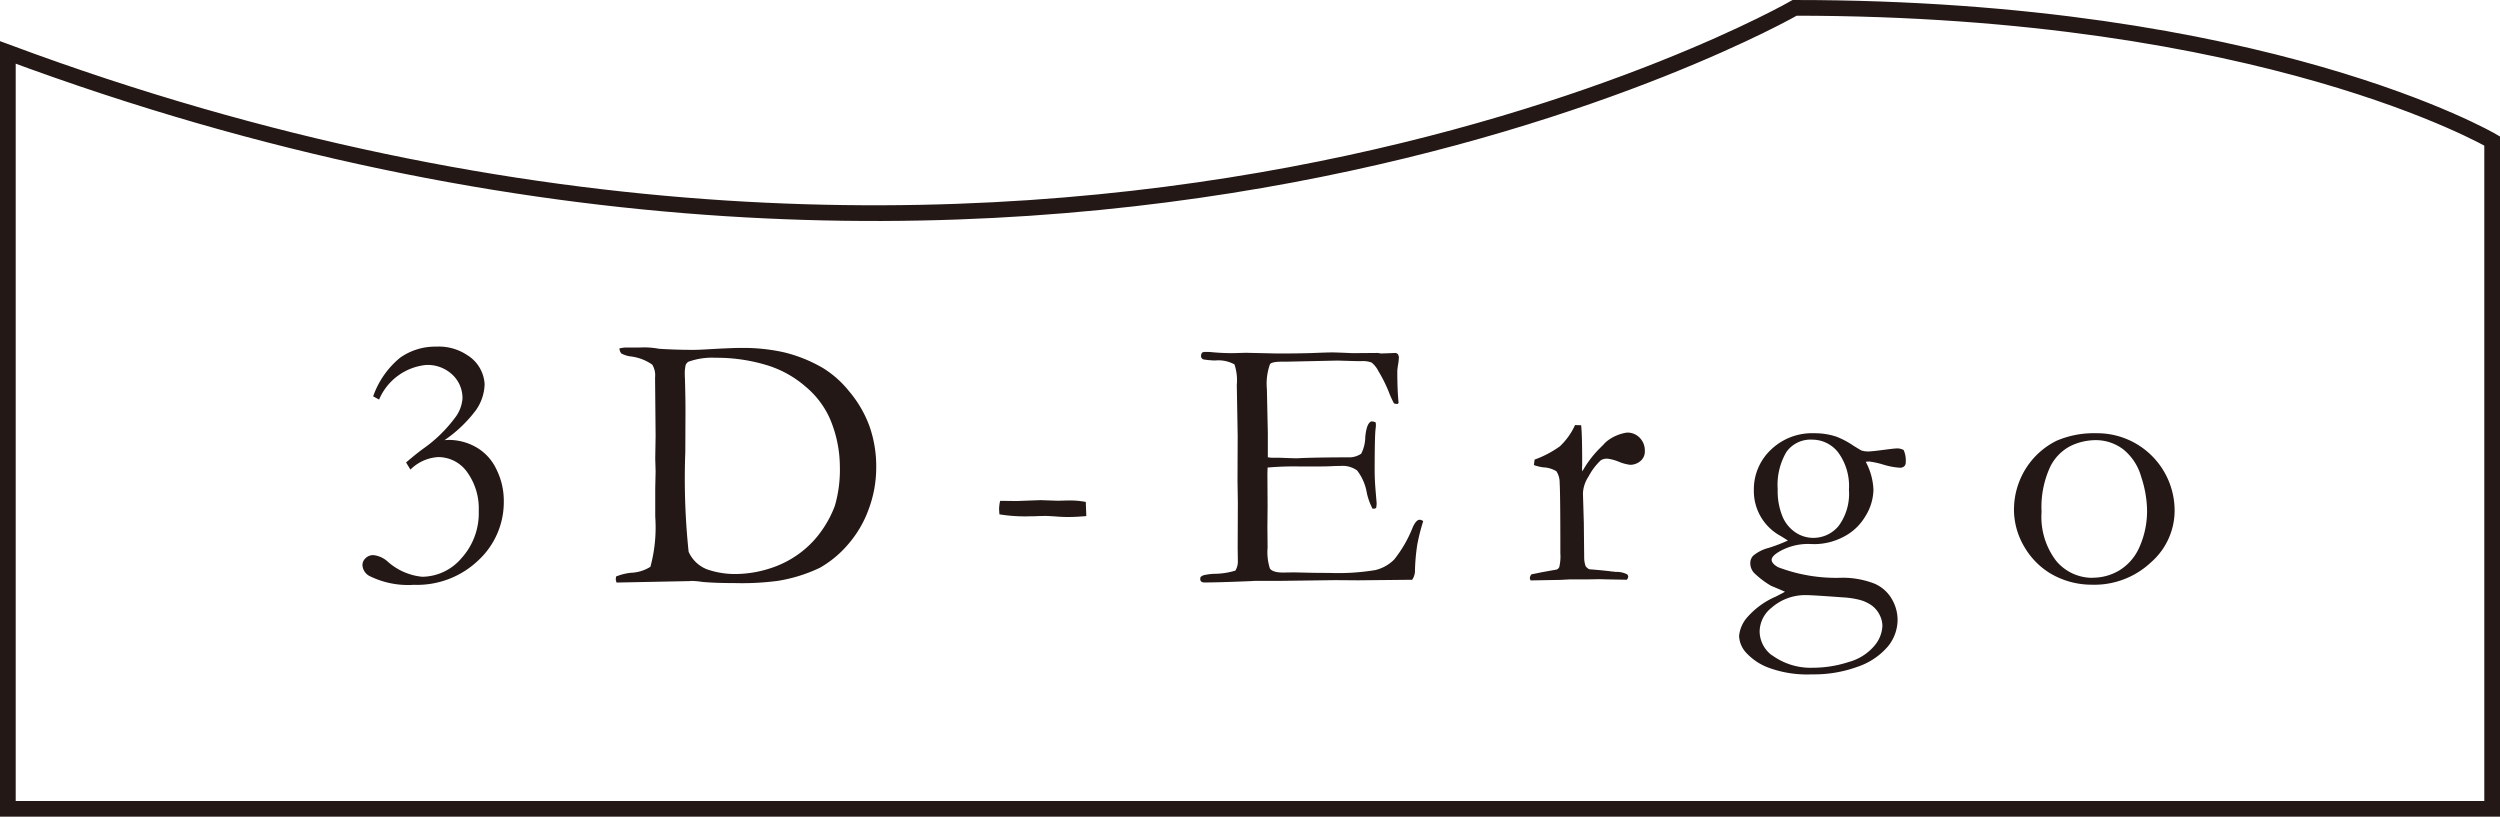 <svg xmlns="http://www.w3.org/2000/svg" xmlns:xlink="http://www.w3.org/1999/xlink" width="88.22" height="28.819" viewBox="0 0 88.22 28.819">
  <defs>
    <clipPath id="clip-path">
      <rect id="長方形_89" data-name="長方形 89" width="88.22" height="28.819" transform="translate(0 0)" fill="none"/>
    </clipPath>
  </defs>
  <g id="グループ_125" data-name="グループ 125" transform="translate(0 0)">
    <g id="グループ_120" data-name="グループ 120" clip-path="url(#clip-path)">
      <path id="パス_52" data-name="パス 52" d="M13.377,14.1l-.209-.113a3.072,3.072,0,0,1,.947-1.361,2.144,2.144,0,0,1,1.281-.394,1.8,1.8,0,0,1,1.093.3,1.284,1.284,0,0,1,.612,1.023,1.66,1.66,0,0,1-.313.928,4.683,4.683,0,0,1-1.1,1.048l.151-.007a1.954,1.954,0,0,1,.951.25,1.744,1.744,0,0,1,.722.776,2.485,2.485,0,0,1,.266,1.133,2.8,2.8,0,0,1-.894,2.086,3.128,3.128,0,0,1-2.275.868,3.069,3.069,0,0,1-1.548-.3.463.463,0,0,1-.271-.4.329.329,0,0,1,.111-.24.376.376,0,0,1,.275-.108.9.9,0,0,1,.505.228,2.137,2.137,0,0,0,1.217.536,1.842,1.842,0,0,0,1.389-.659,2.362,2.362,0,0,0,.607-1.664,2.195,2.195,0,0,0-.407-1.367,1.247,1.247,0,0,0-1.032-.533,1.507,1.507,0,0,0-.972.442l-.153-.252c.21-.181.4-.335.568-.461a4.908,4.908,0,0,0,1.149-1.105,1.267,1.267,0,0,0,.273-.688,1.128,1.128,0,0,0-.355-.843,1.271,1.271,0,0,0-.927-.344A2.016,2.016,0,0,0,13.377,14.1" fill="#231815"/>
      <path id="パス_53" data-name="パス 53" d="M21.74,20.344a1.879,1.879,0,0,1,.543-.133A1.364,1.364,0,0,0,22.952,20a5.311,5.311,0,0,0,.17-1.768v-1l.013-.6-.013-.441.013-.816-.019-2.052a.718.718,0,0,0-.1-.456,1.675,1.675,0,0,0-.771-.291.964.964,0,0,1-.315-.1.266.266,0,0,1-.07-.181,1.224,1.224,0,0,1,.2-.031h.448l.234-.006a3.058,3.058,0,0,1,.518.05q.581.037,1.192.038c.118,0,.287-.006.5-.019q.872-.051,1.25-.05a6.612,6.612,0,0,1,1.443.151,5.092,5.092,0,0,1,1.4.562,3.592,3.592,0,0,1,.918.817,4.083,4.083,0,0,1,.714,1.219,4.273,4.273,0,0,1,.243,1.486,4.2,4.2,0,0,1-.269,1.465,3.89,3.89,0,0,1-.747,1.259,3.711,3.711,0,0,1-.973.8,5.446,5.446,0,0,1-1.5.464,9.719,9.719,0,0,1-1.5.076q-.714,0-1.162-.043A2.494,2.494,0,0,0,24.4,20.5a.451.451,0,0,0-.07.006l-2.575.051-.013-.051a.188.188,0,0,1-.013-.069Zm3.213-.252a3,3,0,0,0,.972.164,4.01,4.01,0,0,0,1.25-.2,3.546,3.546,0,0,0,1.083-.562,3.436,3.436,0,0,0,.773-.82,3.768,3.768,0,0,0,.429-.824,4.552,4.552,0,0,0,.177-1.4,4.377,4.377,0,0,0-.347-1.666,3.12,3.12,0,0,0-.843-1.124,3.754,3.754,0,0,0-1.423-.785,6.09,6.09,0,0,0-1.774-.25,2.442,2.442,0,0,0-.972.146.679.679,0,0,0-.076.088,1.265,1.265,0,0,0-.038.291c0,.054,0,.12.006.2q.02.732.019,1.175l-.006,1.432A24.774,24.774,0,0,0,24.3,19.47a1.175,1.175,0,0,0,.653.622" fill="#231815"/>
      <path id="パス_54" data-name="パス 54" d="M35.292,17.674h.089l.492.006.842-.031.618.021.321-.009a3.1,3.1,0,0,1,.661.051l.019.5c-.259.022-.471.032-.631.032s-.295-.006-.447-.019c-.2-.013-.325-.019-.367-.019l-.264.006c-.076.005-.167.007-.271.007a5.634,5.634,0,0,1-1.087-.069l-.012-.184a1.527,1.527,0,0,1,.037-.29" fill="#231815"/>
      <path id="パス_55" data-name="パス 55" d="M42.362,20.367a.3.3,0,0,1,.107-.067,1.93,1.93,0,0,1,.367-.051,2.607,2.607,0,0,0,.757-.113.617.617,0,0,0,.088-.355l-.006-.442.006-1.607-.012-.759.006-1.586-.031-1.8a1.793,1.793,0,0,0-.082-.728,1.17,1.17,0,0,0-.676-.138,2.8,2.8,0,0,1-.423-.039.128.128,0,0,1-.082-.113.3.3,0,0,1,.032-.12.208.208,0,0,1,.1-.031c.058,0,.13,0,.214.006a7.7,7.7,0,0,0,.77.038l.468-.013,1.11.025q.834,0,1.3-.019c.311-.012.522-.019.631-.019s.336.009.72.026l.9-.007.107.019.524-.019.064.032a.326.326,0,0,1,.043.108,1.945,1.945,0,0,1-.028.271,2.081,2.081,0,0,0-.028.227c0,.438.014.808.044,1.111a.063.063,0,0,1-.037.051.371.371,0,0,1-.124-.02A3.379,3.379,0,0,1,49,13.81a5.005,5.005,0,0,0-.351-.7.96.96,0,0,0-.247-.316.867.867,0,0,0-.366-.05c-.038,0-.229,0-.574-.013-.093,0-.184-.007-.272-.007l-1.8.039h-.158c-.232,0-.371.029-.417.088a2.059,2.059,0,0,0-.108.89q0,.076.032,1.515v.878a.6.6,0,0,0,.151.018H45c.071,0,.176,0,.315.007.219.008.366.013.442.013a1.258,1.258,0,0,0,.133-.007q.681-.026,1.755-.026a.749.749,0,0,0,.391-.131,1.33,1.33,0,0,0,.142-.594c.032-.319.1-.5.211-.543a.379.379,0,0,1,.152.031.419.419,0,0,1,.012.095,1.381,1.381,0,0,1-.012.145q-.031.234-.032,1.465,0,.328.035.732c.023.269.035.415.035.435a.9.9,0,0,1-.019.153.206.206,0,0,1-.082.024h-.044a2.276,2.276,0,0,1-.2-.549,1.777,1.777,0,0,0-.344-.8.873.873,0,0,0-.584-.16c-.059,0-.166,0-.322.009s-.387.01-.694.01h-.411a10.424,10.424,0,0,0-1.148.038l-.007.208.007,1.164-.007.733.007.715a1.913,1.913,0,0,0,.082.745c.071.094.227.14.467.14l.385-.006.394.009q.345.01.849.01a7.993,7.993,0,0,0,1.623-.1,1.4,1.4,0,0,0,.665-.37,4.422,4.422,0,0,0,.66-1.147c.08-.173.16-.259.24-.259a.217.217,0,0,1,.126.05,7.04,7.04,0,0,0-.208.821,7.031,7.031,0,0,0-.082.9.58.58,0,0,1-.1.348H49.7l-1.773.018-.8-.006-1.894.025h-.77c-.1,0-.187,0-.271.007q-1.137.049-1.673.05a.2.2,0,0,1-.129-.031.113.113,0,0,1-.035-.092Z" fill="#231815"/>
      <path id="パス_56" data-name="パス 56" d="M54.008,20.482l-.025-.082a.29.29,0,0,1,.057-.132l.372-.076.524-.095a.172.172,0,0,0,.088-.088,1.654,1.654,0,0,0,.038-.485q0-2.144-.025-2.474a.739.739,0,0,0-.113-.419.933.933,0,0,0-.455-.138,1.535,1.535,0,0,1-.341-.082l.025-.193a3.628,3.628,0,0,0,.89-.467A2.384,2.384,0,0,0,55.58,15l.215.006q.038.317.037,1.4l-.006.107a.794.794,0,0,0,.013.12,3.654,3.654,0,0,1,.6-.8l.145-.145a.961.961,0,0,1,.171-.157,1.509,1.509,0,0,1,.656-.266.6.6,0,0,1,.455.187.638.638,0,0,1,.177.458.437.437,0,0,1-.127.334.559.559,0,0,1-.391.158,1.507,1.507,0,0,1-.4-.108,1.548,1.548,0,0,0-.391-.107.4.4,0,0,0-.246.057,2.125,2.125,0,0,0-.429.568,1.156,1.156,0,0,0-.2.594l.031,1.043.013,1.253a.923.923,0,0,0,.051.278.37.37,0,0,0,.126.107c.454.038.723.066.808.082.059,0,.1.009.132.013a.791.791,0,0,1,.379.076.1.1,0,0,1,.057.1.187.187,0,0,1-.051.1l-.7-.013-.265-.007-.385.007h-.644l-.347.018Z" fill="#231815"/>
      <path id="パス_57" data-name="パス 57" d="M62.983,20.88q-.075-.037-.485-.208a3.111,3.111,0,0,1-.606-.461.506.506,0,0,1-.127-.334.373.373,0,0,1,.1-.266,1.381,1.381,0,0,1,.549-.277,5.768,5.768,0,0,0,.676-.259c-.055-.038-.142-.093-.259-.164a1.8,1.8,0,0,1-.941-1.61,1.919,1.919,0,0,1,.6-1.429,2.093,2.093,0,0,1,1.531-.584,2.433,2.433,0,0,1,.776.119,2.936,2.936,0,0,1,.6.316c.168.105.267.164.3.177a.762.762,0,0,0,.228.031c.071,0,.245-.017.52-.053s.439-.054.489-.054a.465.465,0,0,1,.241.056.88.88,0,0,1,.075.423.2.2,0,0,1-.053.152.219.219,0,0,1-.155.05,2.547,2.547,0,0,1-.584-.11,3.053,3.053,0,0,0-.5-.11,1.061,1.061,0,0,0-.119.012,2.264,2.264,0,0,1,.271.992,1.822,1.822,0,0,1-.284.927,1.883,1.883,0,0,1-.783.733,2.217,2.217,0,0,1-1.01.252l-.214-.006a2.045,2.045,0,0,0-1.067.29c-.156.1-.234.187-.234.271s.076.175.227.259a5.763,5.763,0,0,0,2.273.372,3.092,3.092,0,0,1,1.13.209,1.3,1.3,0,0,1,.609.539,1.461,1.461,0,0,1,.205.736,1.49,1.49,0,0,1-.347.947,2.421,2.421,0,0,1-1.054.707,4.5,4.5,0,0,1-1.622.272,3.928,3.928,0,0,1-1.56-.247,2.035,2.035,0,0,1-.779-.537.922.922,0,0,1-.231-.574,1.174,1.174,0,0,1,.253-.615,2.831,2.831,0,0,1,1.048-.774c.155-.08.263-.136.321-.17m-.46,2.241a2.31,2.31,0,0,0,1.452.442,4.055,4.055,0,0,0,1.246-.2,1.811,1.811,0,0,0,.909-.568,1.16,1.16,0,0,0,.288-.7.864.864,0,0,0-.1-.4.912.912,0,0,0-.274-.328,1.327,1.327,0,0,0-.457-.206,3.09,3.09,0,0,0-.575-.082Q63.95,21,63.71,21a1.8,1.8,0,0,0-1.206.455,1.08,1.08,0,0,0-.41.845,1.067,1.067,0,0,0,.429.821m.208-5.845a2.344,2.344,0,0,0,.17.95,1.249,1.249,0,0,0,.468.568,1.115,1.115,0,0,0,.6.186,1.152,1.152,0,0,0,.912-.42,1.908,1.908,0,0,0,.364-1.278,2,2,0,0,0-.379-1.316,1.161,1.161,0,0,0-.916-.452,1.048,1.048,0,0,0-.908.43,2.288,2.288,0,0,0-.31,1.332" fill="#231815"/>
      <path id="パス_58" data-name="パス 58" d="M71.071,17.927a2.67,2.67,0,0,1,.18-.919,2.692,2.692,0,0,1,1.322-1.455,3.326,3.326,0,0,1,1.4-.265,2.732,2.732,0,0,1,2.765,2.752,2.428,2.428,0,0,1-.83,1.8,2.919,2.919,0,0,1-2.1.793,2.865,2.865,0,0,1-1.477-.411,2.659,2.659,0,0,1-.89-.915,2.586,2.586,0,0,1-.372-1.382m2.793,2.461a1.815,1.815,0,0,0,.926-.259,1.792,1.792,0,0,0,.712-.83,3.12,3.12,0,0,0,.265-1.322,3.9,3.9,0,0,0-.205-1.143,1.9,1.9,0,0,0-.633-.974,1.6,1.6,0,0,0-1-.326,2.06,2.06,0,0,0-.85.2,1.632,1.632,0,0,0-.734.751,3.375,3.375,0,0,0-.3,1.578,2.549,2.549,0,0,0,.522,1.739,1.659,1.659,0,0,0,1.3.59" fill="#231815"/>
      <path id="パス_59" data-name="パス 59" d="M.277,1.85V28.542H87.943V4.976S79.929.277,63.33.277C63.33.277,36.914,15.471.277,1.85Z" fill="none" stroke="#231815" stroke-width="0.554"/>
    </g>
  </g>
</svg>
